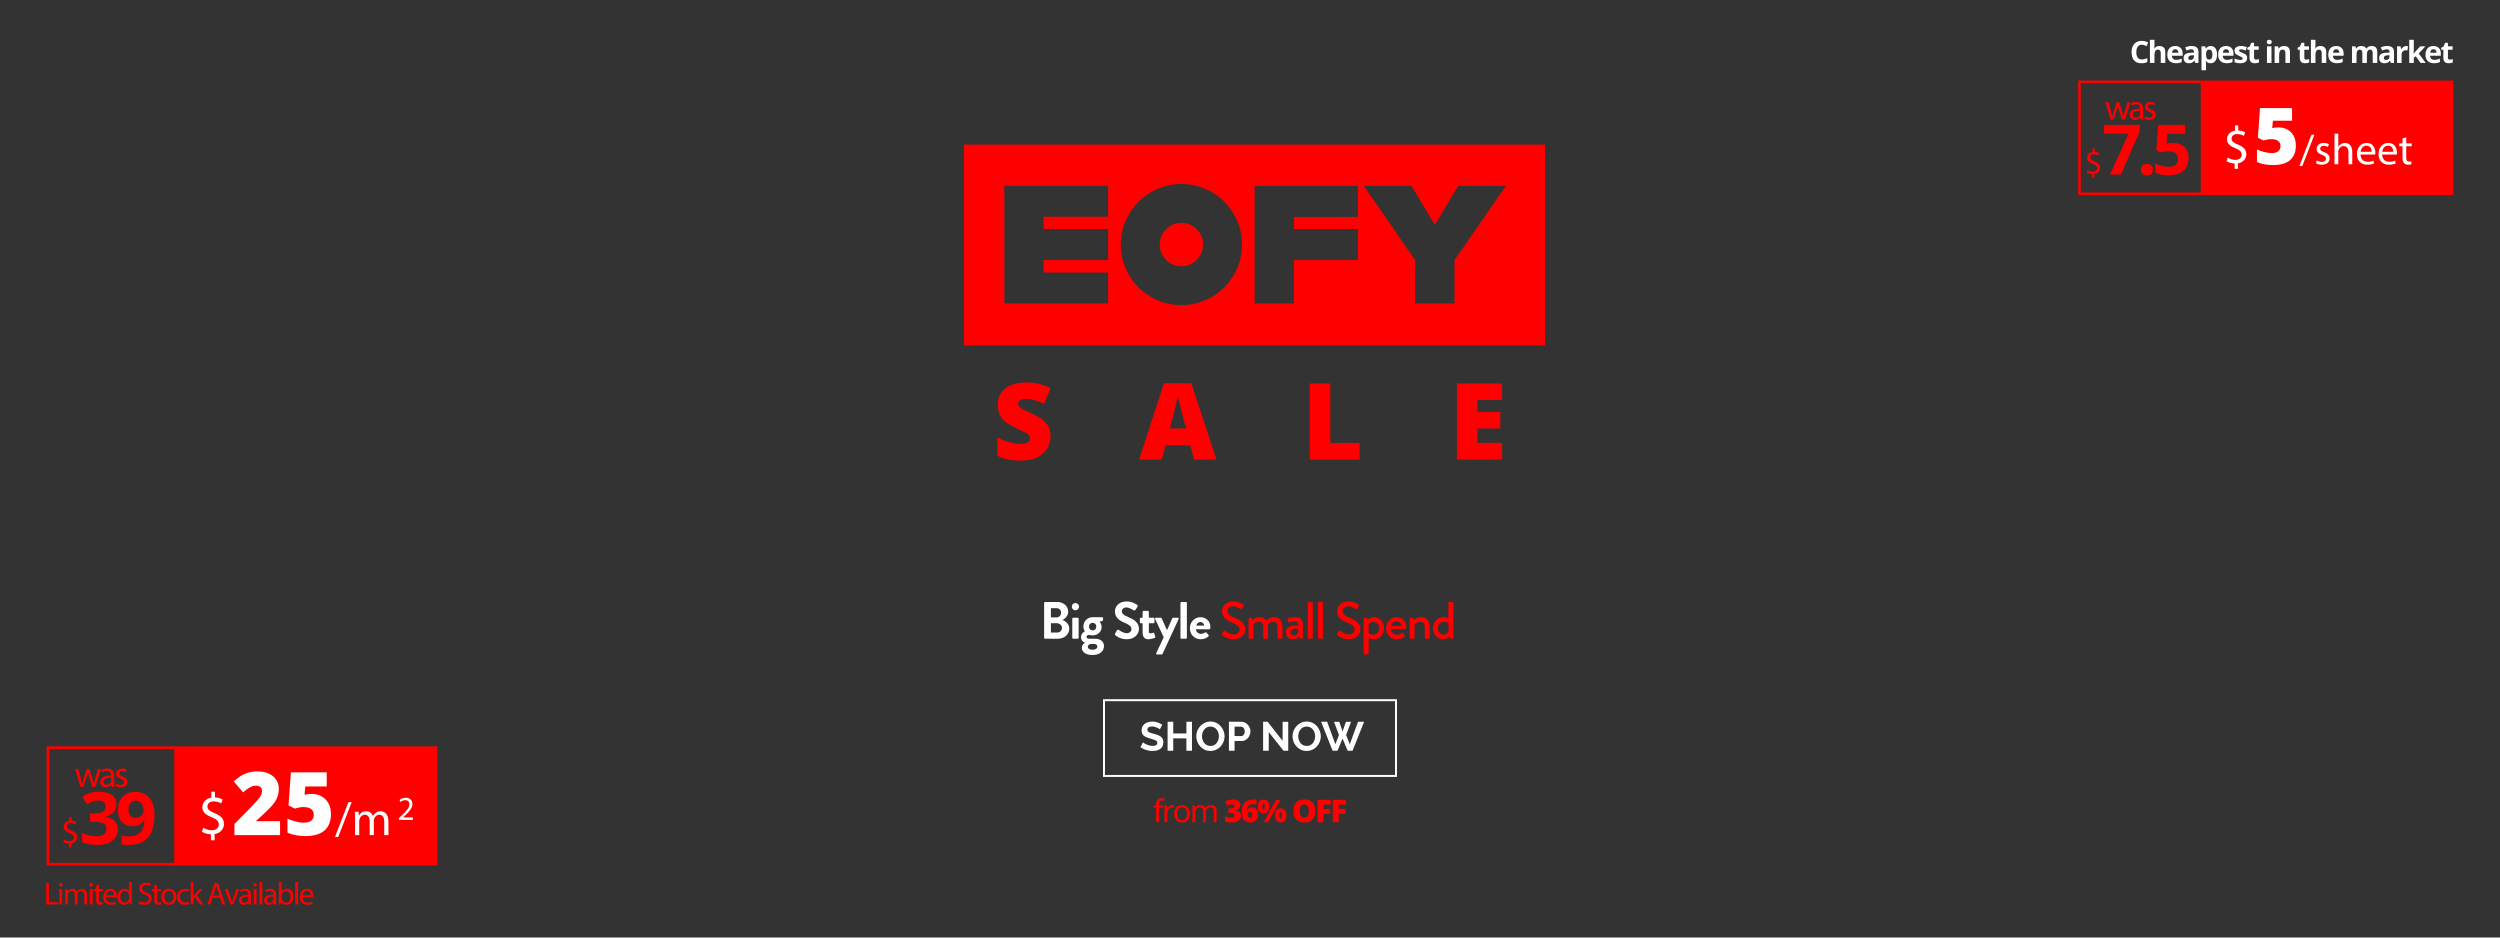 <?xml version="1.0" encoding="UTF-8"?> <svg xmlns="http://www.w3.org/2000/svg" xmlns:xlink="http://www.w3.org/1999/xlink" version="1.1" id="Layer_1" x="0px" y="0px" width="1500px" height="562.5px" viewBox="0 0 1500 562.5" xml:space="preserve"><rect x="0" y="0" width="1500" height="562.5" fill="#333333" stroke="none"/> <g> <defs> <rect id="SVGID_1_" width="1500" height="562.5"></rect> </defs> <clipPath id="SVGID_2_"> <use xlink:href="#SVGID_1_" overflow="visible"></use> </clipPath> <rect x="105.339" y="447.818" clip-path="url(#SVGID_2_)" fill="#FF0000" width="157.042" height="71.483"></rect> <g clip-path="url(#SVGID_2_)"> <path fill="#FFFFFF" d="M126.53,504.147v-3.582c-2.057-0.035-4.184-0.674-5.425-1.56l0.851-2.376 c1.276,0.851,3.121,1.524,5.106,1.524c2.518,0,4.22-1.454,4.22-3.476c0-1.95-1.383-3.155-4.007-4.22 c-3.617-1.418-5.851-3.05-5.851-6.135c0-2.943,2.092-5.177,5.355-5.709v-3.582h2.198v3.44c2.128,0.07,3.582,0.638,4.61,1.241 l-0.887,2.34c-0.745-0.426-2.199-1.205-4.468-1.205c-2.73,0-3.759,1.631-3.759,3.049c0,1.845,1.312,2.767,4.397,4.043 c3.653,1.489,5.497,3.333,5.497,6.489c0,2.802-1.95,5.426-5.603,6.028v3.688H126.53z"></path> </g> <g clip-path="url(#SVGID_2_)"> <path fill="#FFFFFF" d="M168.038,501.098h-27.367v-6.71l9.193-9.298c1.902-2.008,3.389-3.61,4.464-4.808 c1.074-1.197,1.823-2.22,2.245-3.064c0.423-0.846,0.634-1.726,0.634-2.642c0-1.127-0.362-1.937-1.083-2.431 c-0.722-0.492-1.577-0.739-2.562-0.739c-1.198,0-2.396,0.335-3.593,1.004c-1.198,0.669-2.571,1.673-4.121,3.011l-5.601-6.551 c1.127-1.021,2.333-1.989,3.619-2.905c1.285-0.916,2.791-1.665,4.517-2.246c1.726-0.581,3.839-0.871,6.34-0.871 c2.571,0,4.79,0.448,6.657,1.347c1.867,0.898,3.319,2.122,4.359,3.672c1.039,1.551,1.559,3.312,1.559,5.283 c0,2.185-0.396,4.13-1.189,5.838c-0.792,1.709-1.99,3.417-3.592,5.125c-1.604,1.709-3.602,3.654-5.997,5.838l-2.747,2.483v0.264 h14.265V501.098z"></path> <path fill="#FFFFFF" d="M187.163,476.372c2.113,0,4.032,0.476,5.759,1.427c1.725,0.951,3.099,2.324,4.121,4.121 c1.021,1.796,1.532,3.998,1.532,6.604c0,4.227-1.268,7.468-3.804,9.722c-2.536,2.254-6.375,3.381-11.518,3.381 c-4.368,0-7.96-0.687-10.778-2.061v-8.348c1.338,0.6,2.94,1.146,4.808,1.638c1.867,0.494,3.575,0.74,5.125,0.74 c1.866,0,3.31-0.404,4.332-1.215c1.021-0.811,1.532-1.99,1.532-3.54c0-1.444-0.52-2.57-1.559-3.382 c-1.039-0.81-2.598-1.215-4.676-1.215c-0.951,0-1.875,0.098-2.773,0.291c-0.898,0.193-1.7,0.396-2.404,0.607l-3.751-1.85 l1.426-19.917h21.502v8.506h-12.838l-0.476,4.966c0.563-0.105,1.136-0.211,1.717-0.316 C185.023,476.425,185.93,476.372,187.163,476.372z"></path> </g> <g clip-path="url(#SVGID_2_)"> <path fill="#FFFFFF" d="M200.976,502.256l8.076-20.986h1.968l-8.104,20.986H200.976z"></path> <path fill="#FFFFFF" d="M213.044,490.88c0-1.447-0.029-2.634-0.116-3.792h2.229l0.116,2.258h0.087 c0.782-1.332,2.084-2.576,4.4-2.576c1.91,0,3.357,1.158,3.965,2.808h0.058c0.434-0.781,0.984-1.39,1.563-1.823 c0.839-0.637,1.766-0.984,3.097-0.984c1.853,0,4.603,1.216,4.603,6.078v8.25h-2.489v-7.932c0-2.691-0.984-4.313-3.04-4.313 c-1.447,0-2.576,1.071-3.01,2.315c-0.116,0.348-0.203,0.811-0.203,1.273v8.655h-2.489v-8.395c0-2.229-0.984-3.85-2.924-3.85 c-1.592,0-2.75,1.273-3.155,2.547c-0.145,0.377-0.203,0.811-0.203,1.245v8.452h-2.489V490.88z"></path> </g> <g clip-path="url(#SVGID_2_)"> <path fill="#FFFFFF" d="M239.405,491.928v-1.086l1.388-1.348c3.338-3.178,4.847-4.867,4.867-6.838 c0-1.327-0.644-2.554-2.594-2.554c-1.187,0-2.172,0.604-2.775,1.106l-0.563-1.247c0.905-0.765,2.192-1.327,3.701-1.327 c2.815,0,4.002,1.931,4.002,3.801c0,2.413-1.75,4.364-4.505,7.019l-1.045,0.965v0.041h5.872v1.468H239.405z"></path> </g> <g clip-path="url(#SVGID_2_)"> <path fill="#FF0000" d="M47.021,461.388l1.422,5.466c0.311,1.199,0.6,2.311,0.8,3.421h0.066c0.245-1.089,0.6-2.244,0.956-3.399 l1.755-5.487h1.644l1.667,5.376c0.4,1.289,0.711,2.422,0.956,3.511h0.066c0.178-1.089,0.467-2.222,0.822-3.488l1.533-5.398h1.933 l-3.466,10.753h-1.777l-1.645-5.132c-0.377-1.2-0.688-2.267-0.955-3.532h-0.044c-0.267,1.288-0.6,2.398-0.978,3.555l-1.733,5.109 h-1.777l-3.244-10.753H47.021z"></path> <path fill="#FF0000" d="M66.953,472.141l-0.155-1.355h-0.066c-0.6,0.845-1.755,1.6-3.288,1.6c-2.178,0-3.288-1.533-3.288-3.088 c0-2.6,2.311-4.021,6.465-3.999v-0.222c0-0.889-0.244-2.488-2.444-2.488c-1,0-2.044,0.311-2.799,0.799l-0.444-1.288 c0.889-0.577,2.177-0.955,3.532-0.955c3.288,0,4.088,2.243,4.088,4.398v4.021c0,0.933,0.045,1.844,0.178,2.577H66.953z M66.665,466.653c-2.133-0.045-4.554,0.333-4.554,2.421c0,1.267,0.844,1.867,1.844,1.867c1.399,0,2.288-0.889,2.6-1.8 c0.066-0.2,0.111-0.423,0.111-0.622V466.653z"></path> <path fill="#FF0000" d="M69.844,470.141c0.577,0.378,1.6,0.778,2.577,0.778c1.422,0,2.088-0.711,2.088-1.6 c0-0.934-0.555-1.444-1.999-1.978c-1.933-0.688-2.844-1.755-2.844-3.044c0-1.732,1.399-3.154,3.71-3.154 c1.089,0,2.044,0.311,2.644,0.666l-0.488,1.422c-0.422-0.267-1.2-0.622-2.2-0.622c-1.155,0-1.799,0.667-1.799,1.467 c0,0.889,0.644,1.288,2.044,1.821c1.866,0.711,2.821,1.645,2.821,3.244c0,1.888-1.466,3.222-4.021,3.222 c-1.177,0-2.266-0.289-3.021-0.733L69.844,470.141z"></path> </g> <g clip-path="url(#SVGID_2_)"> <path fill="#FF0000" d="M41.354,508.451v-2.243c-1.289-0.022-2.622-0.423-3.399-0.978l0.533-1.488 c0.8,0.533,1.955,0.955,3.199,0.955c1.577,0,2.644-0.911,2.644-2.178c0-1.222-0.866-1.977-2.511-2.644 c-2.266-0.889-3.666-1.911-3.666-3.844c0-1.844,1.311-3.243,3.355-3.577v-2.243h1.377v2.155c1.333,0.044,2.244,0.399,2.889,0.777 l-0.556,1.466c-0.467-0.267-1.377-0.755-2.799-0.755c-1.71,0-2.355,1.021-2.355,1.91c0,1.155,0.822,1.733,2.755,2.533 c2.288,0.933,3.443,2.088,3.443,4.065c0,1.755-1.222,3.399-3.51,3.776v2.311H41.354z"></path> </g> <g clip-path="url(#SVGID_2_)"> <path fill="#FF0000" d="M69.844,482.418c0,2.149-0.646,3.861-1.938,5.139c-1.292,1.277-2.881,2.148-4.769,2.613v0.13 c2.497,0.291,4.391,1.045,5.683,2.265c1.292,1.22,1.938,2.859,1.938,4.921c0,1.801-0.443,3.418-1.329,4.855 c-0.886,1.437-2.25,2.569-4.093,3.396c-1.844,0.827-4.217,1.241-7.12,1.241c-3.368,0-6.358-0.566-8.971-1.698v-5.574 c1.335,0.668,2.736,1.176,4.202,1.524c1.466,0.349,2.823,0.522,4.072,0.522c2.352,0,3.999-0.406,4.942-1.22 c0.943-0.813,1.416-1.959,1.416-3.439c0-0.871-0.218-1.604-0.653-2.199s-1.198-1.045-2.286-1.351 c-1.089-0.305-2.606-0.457-4.551-0.457h-2.352v-5.051h2.395c1.916,0,3.375-0.182,4.376-0.545c1.001-0.362,1.684-0.855,2.047-1.48 c0.363-0.624,0.544-1.343,0.544-2.155c0-1.104-0.342-1.967-1.023-2.591c-0.683-0.624-1.822-0.937-3.418-0.937 c-1.48,0-2.765,0.254-3.854,0.762c-1.088,0.509-2.011,1.009-2.765,1.503l-3.048-4.529c1.219-0.871,2.649-1.597,4.29-2.178 c1.64-0.58,3.592-0.87,5.857-0.87c3.193,0,5.727,0.646,7.599,1.938C68.908,478.245,69.844,480.066,69.844,482.418z"></path> <path fill="#FF0000" d="M92.706,488.732c0,1.771-0.13,3.535-0.392,5.291c-0.261,1.757-0.719,3.411-1.372,4.964 c-0.653,1.554-1.567,2.933-2.743,4.138c-1.176,1.204-2.671,2.148-4.485,2.83c-1.814,0.682-4.014,1.023-6.597,1.023 c-0.61,0-1.322-0.021-2.134-0.065c-0.813-0.044-1.496-0.124-2.047-0.239v-5.27c0.581,0.116,1.19,0.218,1.829,0.305 c0.638,0.088,1.277,0.131,1.916,0.131c2.583,0,4.579-0.414,5.988-1.241c1.408-0.827,2.402-1.966,2.983-3.418 c0.58-1.451,0.914-3.136,1.001-5.052h-0.261c-0.61,1.017-1.416,1.873-2.417,2.569c-1.001,0.697-2.49,1.045-4.463,1.045 c-2.642,0-4.762-0.855-6.358-2.569c-1.597-1.712-2.395-4.137-2.395-7.271c0-3.368,0.951-6.01,2.852-7.926s4.478-2.874,7.729-2.874 c2.119,0,4.035,0.486,5.749,1.459c1.712,0.973,3.077,2.468,4.093,4.485C92.197,483.064,92.706,485.626,92.706,488.732z M81.471,480.371c-1.278,0-2.323,0.436-3.135,1.307c-0.813,0.871-1.219,2.25-1.219,4.137c0,1.51,0.348,2.7,1.045,3.571 s1.756,1.307,3.179,1.307c0.987,0,1.836-0.218,2.548-0.653c0.711-0.436,1.27-0.98,1.676-1.633c0.406-0.653,0.61-1.328,0.61-2.025 c0-0.958-0.174-1.901-0.522-2.83c-0.349-0.929-0.871-1.691-1.568-2.286S82.516,480.371,81.471,480.371z"></path> </g> <rect x="28.78" y="448.612" clip-path="url(#SVGID_2_)" fill="none" stroke="#FF0000" stroke-width="1.589" stroke-miterlimit="10" width="76.559" height="69.896"></rect> <g clip-path="url(#SVGID_2_)"> <defs> <path id="SVGID_3_" d="M695.828,146.686c0,7.257,5.844,13.103,13,13.103c7.156,0,13.002-5.846,13.002-13.103 c0-7.155-5.846-13.001-13.002-13.001C701.672,133.685,695.828,139.531,695.828,146.686 M602.603,111.513h62.285v18.544h-38.701 v7.358h38.701v18.645h-38.701v7.457h38.701v18.545h-62.285V111.513z M752.77,111.513h61.982v18.645h-38.398v7.257h38.398v18.645 h-38.398v26.002H752.77V111.513z M861.314,134.29l13.606-22.777h28.622l-30.84,44.547v26.002h-23.584V156.06l-30.84-44.547 h28.623l13.605,22.777H861.314z M672.446,146.686c0-20.055,16.327-36.282,36.382-36.282c20.057,0,36.384,16.227,36.384,36.282 c0,20.158-16.327,36.384-36.384,36.384C688.773,183.07,672.446,166.844,672.446,146.686 M578.364,207.251h348.715V86.78H578.364 V207.251z"></path> </defs> <clipPath id="SVGID_4_"> <use xlink:href="#SVGID_3_" overflow="visible"></use> </clipPath> <rect x="578.364" y="86.78" clip-path="url(#SVGID_4_)" fill="#FF0000" width="348.715" height="120.471"></rect> </g> <g clip-path="url(#SVGID_2_)"> <g> <path fill="#FF0000" d="M630.317,261.864c0,2.471-0.629,4.814-1.885,7.029c-1.257,2.216-3.195,4.016-5.815,5.4 c-2.62,1.385-6.018,2.077-10.192,2.077c-2.088,0-3.909-0.096-5.463-0.288c-1.556-0.192-3.015-0.5-4.377-0.927 c-1.364-0.425-2.77-0.979-4.217-1.661v-10.991c2.47,1.236,4.962,2.184,7.477,2.843c2.513,0.661,4.792,0.991,6.837,0.991 c1.831,0,3.173-0.32,4.026-0.958c0.852-0.639,1.278-1.448,1.278-2.428c0-1.192-0.629-2.162-1.885-2.908 c-1.257-0.745-3.377-1.778-6.358-3.099c-2.258-1.064-4.217-2.183-5.878-3.354c-1.662-1.171-2.939-2.609-3.834-4.313 c-0.895-1.703-1.342-3.855-1.342-6.454c0-2.939,0.724-5.4,2.173-7.38c1.448-1.981,3.46-3.472,6.039-4.473 c2.577-1,5.569-1.501,8.978-1.501c2.981,0,5.665,0.33,8.051,0.99c2.385,0.661,4.515,1.417,6.39,2.269l-3.77,9.521 c-1.96-0.895-3.888-1.607-5.783-2.141c-1.896-0.532-3.653-0.799-5.272-0.799c-1.576,0-2.737,0.277-3.482,0.831 c-0.746,0.554-1.118,1.257-1.118,2.109c0,0.725,0.276,1.364,0.831,1.917c0.553,0.554,1.48,1.161,2.78,1.821 c1.299,0.661,3.077,1.501,5.335,2.524c2.215,0.98,4.1,2.056,5.655,3.227c1.555,1.172,2.748,2.556,3.579,4.153 C629.902,257.487,630.317,259.479,630.317,261.864z"></path> <path fill="#FF0000" d="M716.39,275.73l-2.236-8.563h-14.825l-2.3,8.563h-13.547l14.889-45.816h16.422l15.08,45.816H716.39z M709.616,249.596c-0.213-0.809-0.511-1.97-0.895-3.483c-0.383-1.511-0.767-3.077-1.15-4.696 c-0.383-1.619-0.682-2.939-0.895-3.962c-0.171,1.022-0.438,2.3-0.799,3.834c-0.363,1.534-0.725,3.046-1.086,4.537 c-0.362,1.492-0.671,2.748-0.927,3.771l-1.98,7.476h9.712L709.616,249.596z"></path> <path fill="#FF0000" d="M785.849,275.73v-45.625h12.333v35.656h17.572v9.968H785.849z"></path> <path fill="#FF0000" d="M901.25,275.73h-27.094v-45.625h27.094v9.905h-14.761v7.157h13.675v9.904h-13.675v8.626h14.761V275.73z"></path> </g> <g> <path fill="#FFFFFF" d="M626.478,361.781c0-0.315,0.252-0.599,0.599-0.599h7.216c3.75,0,6.648,2.521,6.648,5.829 c0,2.427-1.985,4.317-3.466,5.01c1.67,0.536,4.096,2.237,4.096,5.137c0,3.528-3.025,6.081-6.869,6.081h-7.625 c-0.346,0-0.599-0.283-0.599-0.599V361.781z M633.914,370.446c1.607,0,2.709-1.26,2.709-2.836c0-1.575-1.103-2.678-2.709-2.678 h-3.372v5.514H633.914z M634.355,379.521c1.576,0,2.836-1.229,2.836-2.868c0-1.575-1.576-2.741-3.214-2.741h-3.435v5.609H634.355 z"></path> <path fill="#FFFFFF" d="M643.084,363.987c0-1.197,0.945-2.175,2.143-2.175c1.229,0,2.206,0.978,2.206,2.175 s-0.977,2.174-2.206,2.174C644.029,366.161,643.084,365.185,643.084,363.987z M643.368,371.234c0-0.347,0.284-0.599,0.599-0.599 h2.615c0.315,0,0.599,0.252,0.599,0.599v11.406c0,0.315-0.284,0.599-0.599,0.599h-2.615c-0.315,0-0.599-0.283-0.599-0.599 V371.234z"></path> <path fill="#FFFFFF" d="M650.961,378.765c0,0-0.945-1.071-0.945-2.962c0-2.93,2.363-5.482,5.483-5.482h5.735 c0.346,0,0.599,0.252,0.599,0.599v1.04c0,0.221-0.126,0.473-0.347,0.535l-1.765,0.567c0,0,1.26,0.977,1.26,3.214 c0,2.489-2.08,4.947-5.388,4.947c-1.198,0-2.017-0.252-2.521-0.252c-0.441,0-1.166,0.441-1.166,1.197 c0,0.662,0.567,1.071,1.261,1.071h4.033c2.867,0,5.199,1.639,5.199,4.411c0,2.899-2.332,5.356-6.9,5.356 c-4.664,0-6.428-2.3-6.428-4.316c0-1.891,1.575-2.805,1.89-2.993v-0.095c-0.536-0.157-2.363-1.009-2.363-3.309 C648.599,379.836,650.961,378.765,650.961,378.765z M655.467,389.856c1.765,0,2.931-0.788,2.931-1.985 c0-0.567-0.441-1.544-2.3-1.544c-0.693,0-1.386,0.031-2.048,0.126c-0.378,0.126-1.354,0.567-1.354,1.544 C652.695,389.1,653.766,389.856,655.467,389.856z M655.594,378.229c1.292,0,2.174-0.945,2.174-2.269 c0-1.324-0.882-2.269-2.174-2.269c-1.261,0-2.206,0.944-2.206,2.269C653.388,377.284,654.333,378.229,655.594,378.229z"></path> <path fill="#FFFFFF" d="M669.049,380.151l1.134-1.954c0.252-0.44,0.788-0.44,1.071-0.22c0.157,0.094,2.709,1.953,4.758,1.953 c1.639,0,2.867-1.071,2.867-2.426c0-1.607-1.355-2.71-4.001-3.781c-2.962-1.197-5.924-3.088-5.924-6.807 c0-2.804,2.08-6.05,7.09-6.05c3.214,0,5.671,1.639,6.302,2.111c0.315,0.189,0.41,0.725,0.189,1.04l-1.197,1.796 c-0.252,0.378-0.725,0.63-1.103,0.378c-0.252-0.157-2.646-1.732-4.38-1.732c-1.796,0-2.772,1.197-2.772,2.205 c0,1.481,1.166,2.489,3.718,3.529c3.057,1.229,6.585,3.057,6.585,7.121c0,3.245-2.804,6.239-7.247,6.239 c-3.97,0-6.302-1.859-6.932-2.458C668.922,380.813,668.765,380.655,669.049,380.151z"></path> <path fill="#FFFFFF" d="M685.561,373.944h-1.071c-0.315,0-0.567-0.284-0.567-0.599v-2.111c0-0.347,0.252-0.599,0.567-0.599h1.071 v-3.498c0-0.314,0.284-0.599,0.599-0.599l2.584-0.031c0.315,0,0.567,0.283,0.567,0.599v3.529h2.773 c0.347,0,0.599,0.252,0.599,0.599v2.111c0,0.314-0.252,0.599-0.599,0.599h-2.773v5.041c0,0.883,0.473,1.009,0.977,1.009 c0.536,0,1.197-0.221,1.544-0.347s0.599,0.031,0.693,0.347l0.63,1.984c0.126,0.315-0.031,0.631-0.347,0.757 c-0.157,0.095-2.206,0.819-3.75,0.819c-2.426,0-3.498-1.513-3.498-4.065V373.944z"></path> <path fill="#FFFFFF" d="M693.091,371.455c-0.189-0.41,0.063-0.819,0.536-0.819h2.836c0.284,0,0.441,0.157,0.536,0.347 l3.183,7.121h0.031l3.151-7.121c0.158-0.315,0.378-0.347,0.756-0.347h2.521c0.504,0,0.756,0.409,0.536,0.819l-9.642,20.859 c-0.094,0.188-0.284,0.378-0.536,0.378h-2.71c-0.473,0-0.756-0.41-0.536-0.851l4.475-9.484L693.091,371.455z"></path> <path fill="#FFFFFF" d="M708.28,361.781c0-0.315,0.284-0.599,0.599-0.599h2.647c0.315,0,0.599,0.283,0.599,0.599v20.859 c0,0.315-0.284,0.599-0.599,0.599h-2.647c-0.315,0-0.599-0.283-0.599-0.599V361.781z"></path> <path fill="#FFFFFF" d="M720.348,370.32c3.246,0,5.893,2.458,5.893,5.861c0,0.22-0.032,0.63-0.063,0.851 c-0.032,0.314-0.315,0.535-0.599,0.535h-8.066c0.095,1.292,1.198,2.741,3.025,2.741c0.977,0,1.89-0.378,2.458-0.787 c0.315-0.189,0.599-0.252,0.819,0l1.292,1.48c0.22,0.221,0.283,0.567-0.032,0.819c-1.04,0.977-2.647,1.733-4.695,1.733 c-3.781,0-6.459-2.994-6.459-6.617C713.92,373.377,716.598,370.32,720.348,370.32z M722.554,375.362 c-0.095-1.166-1.103-2.143-2.3-2.143c-1.261,0-2.3,0.944-2.458,2.143H722.554z"></path> </g> <g> <path fill="#FF0000" d="M733.236,380.057c0.283-0.409,0.536-0.882,0.819-1.292c0.284-0.409,0.725-0.535,1.071-0.252 c0.189,0.157,2.616,2.174,5.042,2.174c2.174,0,3.561-1.323,3.561-2.93c0-1.891-1.639-3.088-4.758-4.38 c-3.214-1.355-5.734-3.025-5.734-6.68c0-2.458,1.89-5.83,6.9-5.83c3.151,0,5.514,1.639,5.829,1.859 c0.252,0.157,0.504,0.599,0.189,1.071c-0.252,0.378-0.536,0.819-0.788,1.197c-0.252,0.41-0.662,0.599-1.103,0.315 c-0.221-0.126-2.426-1.575-4.254-1.575c-2.647,0-3.561,1.67-3.561,2.835c0,1.797,1.386,2.899,4.001,3.971 c3.655,1.48,6.774,3.214,6.774,7.058c0,3.277-2.93,5.956-7.026,5.956c-3.844,0-6.271-2.017-6.774-2.489 C733.141,380.813,732.92,380.593,733.236,380.057z"></path> <path fill="#FF0000" d="M749.149,371.234c0-0.315,0.283-0.599,0.599-0.599h0.882c0.283,0,0.44,0.157,0.535,0.378l0.347,1.071 c0.284-0.283,1.733-1.765,4.159-1.765c1.828,0,3.151,0.725,4.065,2.017c0.346-0.347,2.174-2.017,4.568-2.017 c3.844,0,5.199,2.71,5.199,5.987v6.333c0,0.315-0.252,0.599-0.599,0.599h-1.765c-0.347,0-0.599-0.283-0.599-0.599v-6.459 c0-1.985-0.914-3.12-2.615-3.12c-1.922,0-3.025,1.355-3.246,1.544c0.063,0.284,0.095,0.883,0.095,1.513v6.522 c0,0.315-0.283,0.599-0.599,0.599h-1.67c-0.347,0-0.599-0.283-0.599-0.599v-6.459c0-2.018-0.914-3.12-2.678-3.12 c-1.891,0-2.962,1.481-3.12,1.891v7.688c0,0.315-0.283,0.599-0.599,0.599h-1.764c-0.315,0-0.599-0.283-0.599-0.599V371.234z"></path> <path fill="#FF0000" d="M776.531,375.268c1.323,0,2.489,0.378,2.489,0.378c0.031-1.985-0.347-2.772-1.953-2.772 c-1.45,0-2.868,0.378-3.529,0.566c-0.378,0.095-0.599-0.157-0.693-0.504l-0.252-1.166c-0.095-0.409,0.126-0.63,0.409-0.725 c0.221-0.095,2.017-0.725,4.349-0.725c4.033,0,4.411,2.458,4.411,5.608v6.712c0,0.315-0.283,0.599-0.599,0.599h-0.882 c-0.284,0-0.41-0.126-0.536-0.441l-0.315-0.851c-0.692,0.662-1.922,1.607-3.875,1.607c-2.363,0-4.064-1.607-4.064-4.223 C771.49,377.032,773.317,375.268,776.531,375.268z M776.153,381.317c1.261,0,2.458-0.945,2.836-1.575v-2.017 c-0.189-0.127-1.071-0.505-2.206-0.505c-1.513,0-2.552,0.788-2.552,2.08C774.231,380.435,774.987,381.317,776.153,381.317z"></path> <path fill="#FF0000" d="M784.692,361.781c0-0.315,0.284-0.599,0.599-0.599h1.796c0.315,0,0.599,0.283,0.599,0.599v20.859 c0,0.315-0.283,0.599-0.599,0.599h-1.796c-0.314,0-0.599-0.283-0.599-0.599V361.781z"></path> <path fill="#FF0000" d="M790.743,361.781c0-0.315,0.284-0.599,0.599-0.599h1.796c0.315,0,0.599,0.283,0.599,0.599v20.859 c0,0.315-0.283,0.599-0.599,0.599h-1.796c-0.314,0-0.599-0.283-0.599-0.599V361.781z"></path> <path fill="#FF0000" d="M802.275,380.057c0.283-0.409,0.535-0.882,0.819-1.292c0.283-0.409,0.725-0.535,1.071-0.252 c0.188,0.157,2.615,2.174,5.041,2.174c2.175,0,3.561-1.323,3.561-2.93c0-1.891-1.639-3.088-4.758-4.38 c-3.214-1.355-5.734-3.025-5.734-6.68c0-2.458,1.891-5.83,6.9-5.83c3.151,0,5.514,1.639,5.829,1.859 c0.252,0.157,0.504,0.599,0.189,1.071c-0.252,0.378-0.536,0.819-0.788,1.197c-0.252,0.41-0.662,0.599-1.103,0.315 c-0.221-0.126-2.427-1.575-4.254-1.575c-2.646,0-3.561,1.67-3.561,2.835c0,1.797,1.387,2.899,4.002,3.971 c3.654,1.48,6.774,3.214,6.774,7.058c0,3.277-2.931,5.956-7.026,5.956c-3.845,0-6.271-2.017-6.775-2.489 C802.181,380.813,801.96,380.593,802.275,380.057z"></path> <path fill="#FF0000" d="M821.214,392.094c0,0.347-0.221,0.599-0.662,0.599h-1.765c-0.314,0-0.599-0.284-0.599-0.599v-20.859 c0-0.315,0.284-0.599,0.599-0.599h0.945c0.252,0,0.41,0.126,0.536,0.409l0.314,0.819c0.221-0.221,1.513-1.544,3.845-1.544 c3.466,0,6.019,3.025,6.019,6.648c0,3.687-2.71,6.586-6.145,6.586c-1.639,0-2.867-0.725-3.088-0.852V392.094z M823.924,380.845 c2.079,0,3.592-1.733,3.592-3.876c0-2.111-1.323-3.907-3.466-3.907c-1.828,0-2.773,1.449-2.899,1.828v5.041 C821.15,379.931,822.254,380.845,823.924,380.845z"></path> <path fill="#FF0000" d="M837.978,370.32c3.276,0,5.798,2.458,5.798,5.829c0,0.221-0.032,0.631-0.063,0.851 c-0.031,0.315-0.283,0.536-0.567,0.536h-8.57c0.095,1.701,1.575,3.371,3.624,3.371c1.134,0,2.174-0.504,2.804-0.913 c0.378-0.221,0.599-0.347,0.851-0.032l0.883,1.197c0.221,0.253,0.314,0.505-0.063,0.819c-0.913,0.788-2.552,1.576-4.663,1.576 c-3.813,0-6.333-2.994-6.333-6.617C831.676,373.377,834.196,370.32,837.978,370.32z M840.845,375.551 c-0.095-1.513-1.355-2.804-2.899-2.804c-1.701,0-3.024,1.229-3.214,2.804H840.845z"></path> <path fill="#FF0000" d="M845.76,371.234c0-0.315,0.284-0.599,0.599-0.599h0.914c0.252,0,0.441,0.157,0.504,0.378l0.378,1.071 c0.221-0.252,1.891-1.765,4.412-1.765c3.844,0,5.262,2.71,5.262,5.987v6.333c0,0.315-0.283,0.599-0.599,0.599h-1.796 c-0.347,0-0.599-0.283-0.599-0.599v-6.459c0-2.018-0.977-3.12-2.615-3.12c-1.985,0-3.34,1.449-3.498,1.891v7.688 c0,0.409-0.188,0.599-0.725,0.599h-1.639c-0.314,0-0.599-0.283-0.599-0.599V371.234z"></path> <path fill="#FF0000" d="M866.021,370.32c1.606,0,2.741,0.599,3.024,0.693v-9.232c0-0.315,0.284-0.599,0.599-0.599h1.828 c0.314,0,0.599,0.283,0.599,0.599v20.859c0,0.315-0.284,0.599-0.599,0.599h-0.945c-0.284,0-0.473-0.221-0.567-0.536l-0.252-0.913 c0,0-1.513,1.765-4.002,1.765c-3.34,0-5.892-2.994-5.892-6.617C859.814,373.251,862.523,370.32,866.021,370.32z M866.084,380.845 c1.923,0,2.836-1.544,2.994-1.891v-5.136c0,0-1.104-0.757-2.741-0.757c-2.111,0-3.593,1.733-3.593,3.876 C862.744,379.049,864.067,380.845,866.084,380.845z"></path> </g> </g> <rect x="662.398" y="420.114" clip-path="url(#SVGID_2_)" fill="none" stroke="#FFFFFF" stroke-width="1.188" stroke-miterlimit="10" width="175.202" height="45.446"></rect> <g clip-path="url(#SVGID_2_)"> <path fill="#FFFFFF" d="M695.905,437.604c-0.114-0.114-0.323-0.27-0.625-0.466c-0.303-0.195-0.67-0.384-1.103-0.563 c-0.433-0.18-0.903-0.339-1.409-0.478c-0.507-0.139-1.021-0.209-1.544-0.209c-0.915,0-1.605,0.171-2.071,0.513 c-0.466,0.342-0.699,0.821-0.699,1.438c0,0.472,0.147,0.846,0.441,1.122c0.294,0.276,0.735,0.512,1.323,0.707 c0.588,0.195,1.324,0.407,2.206,0.635c1.144,0.276,2.136,0.613,2.978,1.012c0.841,0.398,1.487,0.919,1.937,1.561 c0.449,0.643,0.674,1.492,0.674,2.549c0,0.927-0.171,1.72-0.515,2.378s-0.817,1.191-1.422,1.598s-1.291,0.703-2.059,0.89 c-0.769,0.187-1.585,0.28-2.451,0.28s-1.732-0.09-2.598-0.27s-1.7-0.437-2.5-0.771c-0.801-0.335-1.536-0.739-2.206-1.214 l1.495-2.916c0.147,0.146,0.408,0.339,0.785,0.575c0.375,0.237,0.833,0.475,1.373,0.711c0.539,0.237,1.127,0.438,1.765,0.601 c0.637,0.164,1.283,0.245,1.937,0.245c0.915,0,1.609-0.153,2.083-0.46c0.474-0.308,0.711-0.743,0.711-1.31 c0-0.521-0.188-0.927-0.564-1.22s-0.898-0.549-1.568-0.769c-0.67-0.221-1.463-0.46-2.377-0.721 c-1.095-0.309-2.01-0.654-2.745-1.037c-0.735-0.382-1.283-0.866-1.643-1.452s-0.539-1.318-0.539-2.197 c0-1.188,0.282-2.185,0.846-2.989c0.563-0.806,1.327-1.416,2.292-1.831c0.964-0.415,2.035-0.623,3.211-0.623 c0.817,0,1.589,0.091,2.316,0.271c0.727,0.18,1.409,0.416,2.046,0.71c0.637,0.295,1.209,0.613,1.716,0.956L695.905,437.604z"></path> <path fill="#FFFFFF" d="M715.194,433.045v17.402h-3.358v-7.427h-7.892v7.427h-3.382v-17.402h3.382v7.034h7.892v-7.034H715.194z"></path> <path fill="#FFFFFF" d="M726.249,450.569c-1.274,0-2.431-0.244-3.468-0.734s-1.928-1.156-2.671-1.998 c-0.744-0.842-1.32-1.789-1.728-2.843c-0.409-1.055-0.613-2.137-0.613-3.248c0-1.16,0.216-2.268,0.649-3.321 s1.03-1.993,1.79-2.818s1.658-1.479,2.696-1.961c1.038-0.481,2.177-0.724,3.419-0.724c1.258,0,2.406,0.254,3.444,0.761 c1.037,0.506,1.924,1.185,2.659,2.034s1.307,1.798,1.716,2.843c0.408,1.046,0.613,2.125,0.613,3.235 c0,1.145-0.212,2.243-0.637,3.297c-0.425,1.054-1.017,1.994-1.777,2.818c-0.76,0.825-1.659,1.476-2.696,1.949 C728.605,450.333,727.474,450.569,726.249,450.569z M721.2,441.746c0,0.752,0.114,1.479,0.343,2.182 c0.229,0.702,0.559,1.327,0.992,1.875s0.964,0.98,1.593,1.299s1.344,0.478,2.145,0.478c0.817,0,1.544-0.167,2.181-0.502 s1.168-0.784,1.593-1.348c0.425-0.564,0.748-1.193,0.968-1.888s0.331-1.393,0.331-2.096c0-0.751-0.119-1.475-0.355-2.169 c-0.237-0.694-0.572-1.315-1.005-1.863c-0.433-0.547-0.964-0.98-1.593-1.299c-0.629-0.318-1.336-0.478-2.12-0.478 c-0.833,0-1.565,0.167-2.194,0.502c-0.629,0.335-1.156,0.78-1.581,1.336s-0.748,1.177-0.968,1.862 C721.31,440.324,721.2,441.027,721.2,441.746z"></path> <path fill="#FFFFFF" d="M737.352,450.447v-17.402h7.377c0.8,0,1.536,0.163,2.206,0.49c0.67,0.327,1.254,0.769,1.752,1.323 c0.498,0.556,0.886,1.177,1.164,1.863s0.417,1.389,0.417,2.107c0,0.98-0.229,1.912-0.687,2.794 c-0.458,0.883-1.087,1.603-1.887,2.157c-0.801,0.556-1.749,0.834-2.843,0.834h-4.118v5.833H737.352z M740.734,441.648h3.921 c0.408,0,0.776-0.114,1.103-0.344c0.327-0.229,0.588-0.56,0.785-0.992c0.196-0.433,0.294-0.928,0.294-1.483 c0-0.604-0.11-1.119-0.331-1.544c-0.22-0.425-0.506-0.743-0.858-0.956c-0.352-0.212-0.731-0.318-1.14-0.318h-3.774V441.648z"></path> <path fill="#FFFFFF" d="M761.249,439.271v11.177h-3.383v-17.402h2.696l8.995,11.471v-11.446h3.383v17.378h-2.818L761.249,439.271z "></path> <path fill="#FFFFFF" d="M783.994,450.569c-1.274,0-2.431-0.244-3.468-0.734c-1.038-0.49-1.929-1.156-2.672-1.998 c-0.744-0.842-1.319-1.789-1.728-2.843c-0.409-1.055-0.613-2.137-0.613-3.248c0-1.16,0.217-2.268,0.649-3.321 s1.029-1.993,1.789-2.818s1.658-1.479,2.696-1.961c1.038-0.481,2.178-0.724,3.419-0.724c1.259,0,2.406,0.254,3.444,0.761 c1.037,0.506,1.924,1.185,2.659,2.034s1.308,1.798,1.716,2.843c0.408,1.046,0.612,2.125,0.612,3.235 c0,1.145-0.212,2.243-0.637,3.297s-1.018,1.994-1.777,2.818c-0.76,0.825-1.658,1.476-2.696,1.949 C786.352,450.333,785.22,450.569,783.994,450.569z M778.945,441.746c0,0.752,0.114,1.479,0.343,2.182s0.56,1.327,0.993,1.875 c0.433,0.548,0.964,0.98,1.593,1.299s1.344,0.478,2.145,0.478c0.817,0,1.545-0.167,2.182-0.502 c0.638-0.335,1.168-0.784,1.593-1.348c0.425-0.564,0.748-1.193,0.969-1.888s0.331-1.393,0.331-2.096 c0-0.751-0.119-1.475-0.355-2.169c-0.237-0.694-0.572-1.315-1.005-1.863c-0.434-0.547-0.965-0.98-1.594-1.299 s-1.336-0.478-2.12-0.478c-0.833,0-1.564,0.167-2.193,0.502s-1.156,0.78-1.581,1.336s-0.747,1.177-0.968,1.862 C779.056,440.324,778.945,441.027,778.945,441.746z"></path> <path fill="#FFFFFF" d="M800.416,433.094h3.138l1.985,5.76l2.01-5.76h3.113l-2.991,7.917l2.206,5.539l4.927-13.505h3.677 l-6.961,17.402h-2.917l-3.063-7.304l-3.039,7.304h-2.917l-6.937-17.402h3.628l4.951,13.505l2.156-5.539L800.416,433.094z"></path> </g> <g clip-path="url(#SVGID_2_)"> <path fill="#FF0000" d="M697.914,484.52h-2.546v8.806h-1.654v-8.806h-1.765v-0.772l1.765-0.569v-0.579 c0-1.226,0.268-2.145,0.804-2.758c0.536-0.612,1.362-0.919,2.477-0.919c0.644,0,1.296,0.113,1.958,0.34l-0.441,1.296 c-0.57-0.184-1.069-0.275-1.498-0.275c-0.558,0-0.971,0.184-1.241,0.552c-0.27,0.367-0.405,0.949-0.405,1.746v0.652h2.546V484.52z "></path> <path fill="#FF0000" d="M703.432,483.049c0.447,0,0.842,0.037,1.186,0.11l-0.202,1.525c-0.374-0.085-0.739-0.128-1.094-0.128 c-0.533,0-1.028,0.146-1.484,0.44c-0.457,0.295-0.813,0.7-1.071,1.219c-0.258,0.518-0.386,1.092-0.386,1.723v5.387h-1.655v-10.093 h1.361l0.184,1.848h0.074c0.386-0.668,0.842-1.173,1.369-1.517C702.24,483.221,702.813,483.049,703.432,483.049z"></path> <path fill="#FF0000" d="M713.878,488.261c0,1.648-0.417,2.936-1.25,3.86c-0.833,0.926-1.985,1.388-3.456,1.388 c-0.913,0-1.722-0.213-2.427-0.639s-1.247-1.037-1.627-1.834c-0.38-0.796-0.57-1.722-0.57-2.775c0-1.643,0.411-2.922,1.232-3.838 c0.821-0.916,1.973-1.374,3.456-1.374c1.421,0,2.551,0.468,3.387,1.401C713.46,485.385,713.878,486.655,713.878,488.261z M706.258,488.261c0,1.269,0.25,2.232,0.749,2.891c0.499,0.659,1.236,0.988,2.21,0.988c0.962,0,1.694-0.329,2.197-0.988 c0.502-0.658,0.754-1.622,0.754-2.891s-0.253-2.223-0.758-2.863c-0.506-0.641-1.246-0.961-2.22-0.961 C707.235,484.437,706.258,485.712,706.258,488.261z"></path> <path fill="#FF0000" d="M728.322,493.325v-6.498c0-1.594-0.683-2.391-2.049-2.391c-0.938,0-1.627,0.273-2.068,0.818 c-0.441,0.546-0.662,1.379-0.662,2.5v5.57h-1.646v-6.498c0-0.797-0.167-1.395-0.501-1.793s-0.856-0.598-1.567-0.598 c-0.932,0-1.613,0.285-2.045,0.855c-0.432,0.569-0.648,1.504-0.648,2.803v5.23h-1.655v-10.093h1.333l0.248,1.379h0.092 c0.288-0.49,0.694-0.873,1.218-1.148c0.524-0.276,1.11-0.414,1.76-0.414c1.581,0,2.61,0.563,3.088,1.691h0.092 c0.325-0.539,0.768-0.956,1.328-1.25s1.196-0.441,1.907-0.441c1.14,0,1.993,0.294,2.56,0.883c0.567,0.588,0.85,1.528,0.85,2.821 v6.572H728.322z"></path> </g> <g clip-path="url(#SVGID_2_)"> <path fill="#FF0000" d="M744.203,482.802c0,0.641-0.138,1.189-0.415,1.647c-0.276,0.458-0.637,0.835-1.082,1.13 c-0.446,0.295-0.938,0.518-1.478,0.668v0.057c1.079,0.126,1.911,0.449,2.495,0.97c0.583,0.521,0.875,1.258,0.875,2.212 c0,0.728-0.198,1.399-0.593,2.014c-0.396,0.615-1.004,1.104-1.826,1.469c-0.822,0.363-1.886,0.546-3.19,0.546 c-0.866,0-1.607-0.066-2.222-0.198s-1.211-0.311-1.788-0.536v-3.012c0.59,0.301,1.192,0.523,1.807,0.668 c0.615,0.145,1.173,0.217,1.675,0.217c0.891,0,1.497-0.126,1.816-0.377c0.32-0.251,0.48-0.59,0.48-1.017 c0-0.301-0.078-0.562-0.235-0.781c-0.157-0.219-0.439-0.386-0.847-0.498c-0.408-0.113-1.001-0.17-1.779-0.17h-0.828v-2.729h0.847 c1.029,0,1.748-0.132,2.155-0.396s0.612-0.603,0.612-1.017c0-0.363-0.138-0.631-0.414-0.8c-0.276-0.17-0.64-0.254-1.092-0.254 c-0.402,0-0.781,0.057-1.139,0.169c-0.358,0.113-0.668,0.235-0.932,0.367c-0.263,0.132-0.464,0.242-0.602,0.329l-1.506-2.428 c0.552-0.377,1.189-0.696,1.911-0.96s1.666-0.396,2.833-0.396c1.38,0,2.469,0.276,3.266,0.828 C743.804,481.077,744.203,481.836,744.203,482.802z"></path> <path fill="#FF0000" d="M744.993,487.641c0-0.766,0.056-1.531,0.169-2.297c0.113-0.766,0.313-1.487,0.602-2.165 s0.697-1.276,1.224-1.798c0.527-0.521,1.202-0.932,2.024-1.232c0.822-0.302,1.83-0.452,3.021-0.452 c0.264,0,0.586,0.016,0.971,0.047c0.381,0.031,0.699,0.066,0.949,0.104v2.843c-0.25-0.05-0.533-0.091-0.846-0.122 c-0.314-0.031-0.697-0.048-1.148-0.048c-0.904,0-1.619,0.136-2.147,0.405c-0.527,0.27-0.907,0.658-1.139,1.167 c-0.232,0.508-0.367,1.12-0.405,1.835h0.113c0.238-0.438,0.562-0.81,0.97-1.11c0.408-0.301,0.969-0.452,1.684-0.452 c1.18,0,2.102,0.38,2.768,1.14c0.666,0.759,0.998,1.835,0.998,3.229c0,1.506-0.424,2.679-1.271,3.52 c-0.846,0.841-2.004,1.262-3.473,1.262c-0.954,0-1.813-0.21-2.579-0.631c-0.766-0.42-1.372-1.063-1.817-1.93 S744.993,488.983,744.993,487.641z M749.981,490.633c0.39,0,0.702-0.146,0.94-0.442c0.238-0.294,0.359-0.756,0.359-1.383 c0-0.515-0.102-0.916-0.303-1.205c-0.199-0.288-0.52-0.433-0.959-0.433c-0.452,0-0.8,0.15-1.045,0.451 c-0.245,0.302-0.367,0.634-0.367,0.998c0,0.313,0.047,0.628,0.141,0.941s0.245,0.571,0.452,0.771 C749.407,490.533,749.668,490.633,749.981,490.633z"></path> <path fill="#FF0000" d="M758.132,479.696c1.055,0,1.901,0.367,2.542,1.102c0.64,0.733,0.96,1.767,0.96,3.097 s-0.299,2.368-0.895,3.115s-1.465,1.12-2.607,1.12c-1.029,0-1.857-0.373-2.484-1.12c-0.628-0.747-0.941-1.785-0.941-3.115 s0.295-2.363,0.885-3.097C756.181,480.063,757.027,479.696,758.132,479.696z M758.17,481.937c-0.264,0-0.445,0.179-0.546,0.536 s-0.15,0.845-0.15,1.459c0,0.603,0.05,1.086,0.15,1.449c0.101,0.364,0.282,0.546,0.546,0.546s0.445-0.179,0.546-0.536 s0.15-0.844,0.15-1.459c0-0.614-0.05-1.102-0.15-1.459S758.434,481.937,758.17,481.937z M768.335,479.885l-7.454,13.44h-2.729 l7.454-13.44H768.335z M768.354,485.042c1.055,0,1.901,0.367,2.542,1.102c0.64,0.734,0.96,1.767,0.96,3.097 s-0.299,2.369-0.895,3.115c-0.596,0.747-1.465,1.12-2.607,1.12c-1.029,0-1.857-0.373-2.484-1.12 c-0.628-0.746-0.941-1.785-0.941-3.115s0.295-2.362,0.885-3.097S767.249,485.042,768.354,485.042z M768.392,487.282 c-0.264,0-0.445,0.179-0.546,0.537c-0.101,0.357-0.15,0.844-0.15,1.459c0,0.602,0.05,1.085,0.15,1.449s0.282,0.546,0.546,0.546 s0.445-0.179,0.546-0.537c0.101-0.357,0.15-0.844,0.15-1.458c0-0.628-0.05-1.117-0.15-1.469S768.655,487.282,768.392,487.282z"></path> <path fill="#FF0000" d="M789.118,486.586c0,1.394-0.223,2.607-0.668,3.643c-0.446,1.035-1.148,1.842-2.108,2.419 s-2.212,0.866-3.756,0.866c-1.506,0-2.742-0.289-3.708-0.866c-0.967-0.577-1.679-1.387-2.137-2.429 c-0.459-1.041-0.688-2.259-0.688-3.651c0-1.394,0.232-2.607,0.696-3.643c0.465-1.035,1.18-1.836,2.146-2.4 c0.966-0.564,2.202-0.847,3.708-0.847c1.531,0,2.777,0.285,3.737,0.856s1.662,1.374,2.108,2.409 C788.896,483.979,789.118,485.193,789.118,486.586z M779.875,486.586c0,1.218,0.21,2.171,0.631,2.861 c0.42,0.69,1.113,1.035,2.08,1.035c1.004,0,1.707-0.345,2.108-1.035s0.603-1.644,0.603-2.861c0-1.217-0.201-2.177-0.603-2.88 s-1.099-1.055-2.09-1.055s-1.694,0.352-2.108,1.055S779.875,485.369,779.875,486.586z"></path> <path fill="#FF0000" d="M794.106,493.325h-3.577v-13.44h7.944v2.917h-4.367v2.561h4.028v2.918h-4.028V493.325z"></path> <path fill="#FF0000" d="M803.255,493.325h-3.577v-13.44h7.944v2.917h-4.367v2.561h4.028v2.918h-4.028V493.325z"></path> </g> <g clip-path="url(#SVGID_2_)"> <path fill="#FF0000" d="M27.73,529.857h1.657v11.445h5.484v1.39H27.73V529.857z"></path> <path fill="#FF0000" d="M37.516,530.886c0.019,0.571-0.4,1.028-1.066,1.028c-0.59,0-1.009-0.457-1.009-1.028 c0-0.591,0.438-1.048,1.047-1.048C37.116,529.838,37.516,530.295,37.516,530.886z M35.649,542.692v-9.217h1.676v9.217H35.649z"></path> <path fill="#FF0000" d="M39.076,535.971c0-0.953-0.019-1.733-0.076-2.495h1.466l0.076,1.485H40.6 c0.514-0.876,1.371-1.695,2.895-1.695c1.257,0,2.209,0.762,2.609,1.848h0.038c0.286-0.514,0.647-0.914,1.028-1.199 c0.552-0.42,1.162-0.648,2.038-0.648c1.219,0,3.028,0.801,3.028,4v5.427h-1.638v-5.218c0-1.771-0.647-2.838-2-2.838 c-0.952,0-1.695,0.705-1.98,1.523c-0.076,0.229-0.133,0.533-0.133,0.838v5.694h-1.638v-5.522c0-1.467-0.647-2.533-1.923-2.533 c-1.047,0-1.809,0.838-2.076,1.676c-0.095,0.248-0.133,0.533-0.133,0.819v5.561h-1.638V535.971z"></path> <path fill="#FF0000" d="M55.792,530.886c0.019,0.571-0.4,1.028-1.066,1.028c-0.59,0-1.009-0.457-1.009-1.028 c0-0.591,0.438-1.048,1.047-1.048C55.393,529.838,55.792,530.295,55.792,530.886z M53.926,542.692v-9.217h1.676v9.217H53.926z"></path> <path fill="#FF0000" d="M59.372,530.828v2.647h2.399v1.276h-2.399v4.97c0,1.143,0.324,1.79,1.257,1.79 c0.438,0,0.762-0.057,0.971-0.114l0.076,1.257c-0.324,0.133-0.838,0.229-1.485,0.229c-0.781,0-1.409-0.248-1.809-0.705 c-0.476-0.494-0.647-1.313-0.647-2.398v-5.027h-1.428v-1.276h1.428v-2.209L59.372,530.828z"></path> <path fill="#FF0000" d="M63.56,538.389c0.038,2.266,1.485,3.199,3.161,3.199c1.2,0,1.923-0.209,2.552-0.477l0.286,1.2 c-0.59,0.267-1.6,0.571-3.066,0.571c-2.837,0-4.532-1.866-4.532-4.646s1.638-4.971,4.323-4.971c3.009,0,3.809,2.647,3.809,4.342 c0,0.344-0.038,0.609-0.057,0.781H63.56z M68.473,537.189c0.019-1.066-0.438-2.724-2.323-2.724c-1.695,0-2.438,1.562-2.571,2.724 H68.473z"></path> <path fill="#FF0000" d="M79.096,529.172v11.141c0,0.818,0.019,1.752,0.076,2.38h-1.504l-0.076-1.6h-0.038 c-0.514,1.028-1.638,1.81-3.142,1.81c-2.228,0-3.942-1.886-3.942-4.686c-0.019-3.065,1.885-4.951,4.132-4.951 c1.409,0,2.361,0.667,2.78,1.41h0.038v-5.504H79.096z M77.42,537.227c0-0.209-0.019-0.494-0.076-0.704 c-0.248-1.066-1.162-1.942-2.418-1.942c-1.733,0-2.761,1.523-2.761,3.561c0,1.867,0.914,3.409,2.723,3.409 c1.124,0,2.152-0.743,2.457-1.999c0.057-0.229,0.076-0.457,0.076-0.725V537.227z"></path> <path fill="#FF0000" d="M83.701,540.674c0.743,0.457,1.828,0.838,2.971,0.838c1.695,0,2.685-0.895,2.685-2.189 c0-1.2-0.686-1.886-2.418-2.553c-2.095-0.742-3.39-1.828-3.39-3.637c0-2,1.657-3.484,4.151-3.484c1.314,0,2.266,0.305,2.837,0.628 l-0.457,1.353c-0.419-0.229-1.276-0.609-2.438-0.609c-1.752,0-2.418,1.047-2.418,1.923c0,1.2,0.781,1.79,2.552,2.476 c2.171,0.838,3.275,1.885,3.275,3.771c0,1.98-1.466,3.694-4.494,3.694c-1.238,0-2.59-0.361-3.275-0.818L83.701,540.674z"></path> <path fill="#FF0000" d="M94.249,530.828v2.647h2.399v1.276h-2.399v4.97c0,1.143,0.324,1.79,1.257,1.79 c0.438,0,0.762-0.057,0.971-0.114l0.076,1.257c-0.324,0.133-0.838,0.229-1.485,0.229c-0.781,0-1.409-0.248-1.809-0.705 c-0.476-0.494-0.647-1.313-0.647-2.398v-5.027h-1.428v-1.276h1.428v-2.209L94.249,530.828z"></path> <path fill="#FF0000" d="M105.844,538.008c0,3.408-2.361,4.895-4.589,4.895c-2.495,0-4.418-1.828-4.418-4.742 c0-3.085,2.019-4.895,4.57-4.895C104.054,533.266,105.844,535.189,105.844,538.008z M98.532,538.104 c0,2.018,1.162,3.541,2.799,3.541c1.6,0,2.799-1.504,2.799-3.58c0-1.561-0.781-3.541-2.761-3.541S98.532,536.352,98.532,538.104z"></path> <path fill="#FF0000" d="M113.497,542.35c-0.438,0.229-1.409,0.533-2.647,0.533c-2.78,0-4.589-1.885-4.589-4.703 c0-2.838,1.942-4.895,4.951-4.895c0.99,0,1.866,0.248,2.323,0.477l-0.381,1.295c-0.4-0.229-1.028-0.438-1.942-0.438 c-2.114,0-3.256,1.562-3.256,3.485c0,2.133,1.371,3.446,3.199,3.446c0.952,0,1.581-0.247,2.057-0.457L113.497,542.35z"></path> <path fill="#FF0000" d="M116.085,537.703h0.038c0.229-0.324,0.552-0.724,0.819-1.047l2.704-3.181h2.019l-3.561,3.79l4.056,5.427 h-2.038l-3.18-4.418l-0.857,0.952v3.466h-1.657v-13.521h1.657V537.703z"></path> <path fill="#FF0000" d="M127.47,538.655l-1.333,4.037h-1.714l4.361-12.835h2l4.38,12.835h-1.771l-1.371-4.037H127.47z M131.678,537.36l-1.257-3.694c-0.286-0.838-0.476-1.6-0.667-2.342h-0.038c-0.19,0.762-0.4,1.542-0.647,2.322l-1.257,3.714 H131.678z"></path> <path fill="#FF0000" d="M136.627,533.476l1.809,5.18c0.305,0.838,0.552,1.6,0.743,2.361h0.057 c0.209-0.762,0.476-1.523,0.781-2.361l1.79-5.18h1.752l-3.618,9.217h-1.6l-3.504-9.217H136.627z"></path> <path fill="#FF0000" d="M149.212,542.692l-0.133-1.161h-0.057c-0.514,0.723-1.504,1.371-2.818,1.371 c-1.866,0-2.818-1.314-2.818-2.647c0-2.228,1.98-3.446,5.542-3.428v-0.19c0-0.762-0.209-2.133-2.095-2.133 c-0.857,0-1.752,0.267-2.399,0.686l-0.381-1.104c0.762-0.495,1.866-0.819,3.028-0.819c2.818,0,3.504,1.924,3.504,3.771v3.446 c0,0.8,0.038,1.581,0.152,2.209H149.212z M148.964,537.988c-1.828-0.037-3.904,0.286-3.904,2.076c0,1.086,0.724,1.6,1.581,1.6 c1.2,0,1.961-0.762,2.228-1.543c0.057-0.171,0.095-0.361,0.095-0.533V537.988z"></path> <path fill="#FF0000" d="M154.142,530.886c0.019,0.571-0.4,1.028-1.066,1.028c-0.59,0-1.009-0.457-1.009-1.028 c0-0.591,0.438-1.048,1.047-1.048C153.742,529.838,154.142,530.295,154.142,530.886z M152.276,542.692v-9.217h1.676v9.217H152.276 z"></path> <path fill="#FF0000" d="M155.703,529.172h1.676v13.521h-1.676V529.172z"></path> <path fill="#FF0000" d="M164.271,542.692l-0.133-1.161h-0.057c-0.514,0.723-1.504,1.371-2.818,1.371 c-1.866,0-2.818-1.314-2.818-2.647c0-2.228,1.98-3.446,5.542-3.428v-0.19c0-0.762-0.209-2.133-2.095-2.133 c-0.857,0-1.752,0.267-2.399,0.686l-0.381-1.104c0.762-0.495,1.866-0.819,3.028-0.819c2.818,0,3.504,1.924,3.504,3.771v3.446 c0,0.8,0.038,1.581,0.152,2.209H164.271z M164.023,537.988c-1.828-0.037-3.904,0.286-3.904,2.076c0,1.086,0.724,1.6,1.581,1.6 c1.2,0,1.961-0.762,2.228-1.543c0.057-0.171,0.095-0.361,0.095-0.533V537.988z"></path> <path fill="#FF0000" d="M167.258,542.692c0.038-0.628,0.076-1.562,0.076-2.38v-11.141h1.657v5.789h0.038 c0.59-1.028,1.657-1.695,3.142-1.695c2.285,0,3.904,1.904,3.885,4.704c0,3.294-2.076,4.933-4.132,4.933 c-1.333,0-2.399-0.515-3.085-1.733h-0.057l-0.076,1.523H167.258z M168.991,538.998c0,0.209,0.038,0.419,0.076,0.609 c0.324,1.162,1.295,1.961,2.514,1.961c1.752,0,2.799-1.428,2.799-3.541c0-1.848-0.952-3.428-2.742-3.428 c-1.143,0-2.209,0.78-2.552,2.057c-0.038,0.189-0.095,0.418-0.095,0.686V538.998z"></path> <path fill="#FF0000" d="M177.158,529.172h1.676v13.521h-1.676V529.172z"></path> <path fill="#FF0000" d="M181.556,538.389c0.038,2.266,1.485,3.199,3.161,3.199c1.2,0,1.923-0.209,2.552-0.477l0.286,1.2 c-0.59,0.267-1.6,0.571-3.066,0.571c-2.837,0-4.532-1.866-4.532-4.646s1.638-4.971,4.323-4.971c3.009,0,3.809,2.647,3.809,4.342 c0,0.344-0.038,0.609-0.057,0.781H181.556z M186.469,537.189c0.019-1.066-0.438-2.724-2.323-2.724 c-1.695,0-2.438,1.562-2.571,2.724H186.469z"></path> </g> <rect x="1247.685" y="49.138" clip-path="url(#SVGID_2_)" fill="none" stroke="#FF0000" stroke-width="1.526" stroke-miterlimit="10" width="73.532" height="67.131"></rect> <rect x="1321.216" y="48.375" clip-path="url(#SVGID_2_)" fill="#FF0000" width="150.832" height="68.657"></rect> <g clip-path="url(#SVGID_2_)"> <path fill="#FFFFFF" d="M1340.77,101.29v-3.204c-1.84-0.032-3.744-0.603-4.854-1.396l0.762-2.125 c1.143,0.761,2.792,1.364,4.568,1.364c2.252,0,3.774-1.301,3.774-3.109c0-1.745-1.236-2.824-3.584-3.775 c-3.236-1.269-5.234-2.728-5.234-5.488c0-2.633,1.871-4.632,4.79-5.107v-3.204h1.967v3.077c1.903,0.063,3.204,0.571,4.124,1.11 l-0.793,2.094c-0.666-0.381-1.967-1.079-3.997-1.079c-2.442,0-3.362,1.459-3.362,2.728c0,1.65,1.173,2.475,3.934,3.617 c3.267,1.332,4.917,2.982,4.917,5.805c0,2.506-1.745,4.854-5.013,5.393v3.299H1340.77z"></path> </g> <g clip-path="url(#SVGID_2_)"> <path fill="#FFFFFF" d="M1367.303,76.451c1.89,0,3.606,0.425,5.149,1.275c1.543,0.851,2.771,2.079,3.686,3.686 c0.913,1.606,1.37,3.575,1.37,5.905c0,3.78-1.134,6.678-3.401,8.693c-2.269,2.016-5.701,3.024-10.3,3.024 c-3.906,0-7.119-0.614-9.639-1.843v-7.465c1.197,0.536,2.63,1.024,4.3,1.465c1.669,0.441,3.196,0.661,4.583,0.661 c1.669,0,2.96-0.362,3.874-1.086c0.913-0.724,1.37-1.779,1.37-3.166c0-1.291-0.465-2.299-1.394-3.024 c-0.93-0.724-2.323-1.086-4.182-1.086c-0.851,0-1.677,0.087-2.48,0.26c-0.803,0.173-1.52,0.354-2.149,0.543l-3.354-1.654 l1.275-17.812h19.229v7.606h-11.481l-0.425,4.441c0.504-0.095,1.016-0.189,1.535-0.284 C1365.39,76.498,1366.2,76.451,1367.303,76.451z"></path> </g> <g clip-path="url(#SVGID_2_)"> <path fill="#FFFFFF" d="M1379.656,99.597l7.22-18.762h1.76l-7.246,18.762H1379.656z"></path> <path fill="#FFFFFF" d="M1390.137,96.232c0.674,0.44,1.863,0.906,3.002,0.906c1.656,0,2.434-0.828,2.434-1.863 c0-1.087-0.647-1.682-2.33-2.303c-2.251-0.802-3.313-2.044-3.313-3.545c0-2.019,1.631-3.675,4.322-3.675 c1.268,0,2.381,0.362,3.08,0.776l-0.57,1.656c-0.491-0.311-1.396-0.725-2.562-0.725c-1.346,0-2.097,0.776-2.097,1.708 c0,1.035,0.751,1.501,2.381,2.122c2.174,0.828,3.287,1.915,3.287,3.778c0,2.2-1.708,3.752-4.684,3.752 c-1.372,0-2.641-0.336-3.52-0.854L1390.137,96.232z"></path> <path fill="#FFFFFF" d="M1400.697,80.188h2.277v7.815h0.051c0.363-0.647,0.932-1.216,1.631-1.604 c0.673-0.388,1.475-0.647,2.329-0.647c1.683,0,4.374,1.035,4.374,5.357v7.453h-2.277v-7.194c0-2.019-0.751-3.727-2.898-3.727 c-1.476,0-2.641,1.035-3.055,2.277c-0.129,0.311-0.154,0.647-0.154,1.087v7.557h-2.277V80.188z"></path> <path fill="#FFFFFF" d="M1416.328,92.713c0.052,3.08,2.019,4.348,4.296,4.348c1.63,0,2.614-0.285,3.468-0.647l0.389,1.63 c-0.803,0.362-2.174,0.776-4.167,0.776c-3.856,0-6.159-2.536-6.159-6.314s2.226-6.754,5.875-6.754c4.088,0,5.176,3.597,5.176,5.9 c0,0.466-0.053,0.828-0.078,1.061H1416.328z M1423.005,91.083c0.026-1.449-0.595-3.701-3.157-3.701 c-2.303,0-3.313,2.122-3.494,3.701H1423.005z"></path> <path fill="#FFFFFF" d="M1429.294,92.713c0.052,3.08,2.019,4.348,4.296,4.348c1.631,0,2.613-0.285,3.468-0.647l0.388,1.63 c-0.802,0.362-2.174,0.776-4.166,0.776c-3.855,0-6.159-2.536-6.159-6.314s2.226-6.754,5.874-6.754c4.09,0,5.176,3.597,5.176,5.9 c0,0.466-0.051,0.828-0.077,1.061H1429.294z M1435.971,91.083c0.025-1.449-0.596-3.701-3.157-3.701 c-2.304,0-3.313,2.122-3.493,3.701H1435.971z"></path> <path fill="#FFFFFF" d="M1443.736,82.439v3.597h3.26v1.734h-3.26v6.754c0,1.553,0.439,2.433,1.707,2.433 c0.596,0,1.035-0.078,1.32-0.155l0.104,1.708c-0.439,0.181-1.139,0.311-2.019,0.311c-1.062,0-1.915-0.336-2.458-0.958 c-0.647-0.673-0.881-1.786-0.881-3.261V87.77h-1.94v-1.734h1.94v-3.002L1443.736,82.439z"></path> </g> <g clip-path="url(#SVGID_2_)"> <path fill="#FF0000" d="M1265.206,61.404l1.366,5.251c0.299,1.153,0.576,2.22,0.769,3.288h0.063 c0.235-1.046,0.577-2.156,0.918-3.266l1.687-5.273h1.58l1.601,5.166c0.385,1.238,0.684,2.327,0.918,3.373h0.064 c0.171-1.046,0.448-2.135,0.79-3.352l1.473-5.188h1.857l-3.33,10.332h-1.708l-1.58-4.931c-0.362-1.153-0.661-2.177-0.918-3.394 h-0.042c-0.257,1.238-0.577,2.305-0.939,3.416l-1.665,4.91h-1.708l-3.117-10.332H1265.206z"></path> <path fill="#FF0000" d="M1284.352,71.736l-0.149-1.302h-0.064c-0.576,0.811-1.686,1.537-3.159,1.537 c-2.092,0-3.159-1.473-3.159-2.967c0-2.498,2.22-3.864,6.212-3.842v-0.214c0-0.854-0.234-2.391-2.348-2.391 c-0.961,0-1.964,0.299-2.69,0.769l-0.427-1.238c0.854-0.555,2.092-0.918,3.395-0.918c3.159,0,3.928,2.156,3.928,4.227v3.864 c0,0.896,0.043,1.771,0.171,2.476H1284.352z M1284.074,66.463c-2.05-0.042-4.376,0.32-4.376,2.327 c0,1.217,0.811,1.793,1.771,1.793c1.345,0,2.199-0.854,2.498-1.729c0.063-0.192,0.106-0.406,0.106-0.598V66.463z"></path> <path fill="#FF0000" d="M1287.125,69.815c0.556,0.363,1.537,0.747,2.477,0.747c1.366,0,2.007-0.683,2.007-1.537 c0-0.896-0.534-1.388-1.921-1.9c-1.857-0.662-2.732-1.687-2.732-2.925c0-1.665,1.345-3.031,3.564-3.031 c1.046,0,1.964,0.299,2.54,0.641l-0.47,1.366c-0.405-0.256-1.152-0.598-2.113-0.598c-1.109,0-1.729,0.64-1.729,1.409 c0,0.854,0.619,1.238,1.964,1.75c1.793,0.683,2.711,1.58,2.711,3.117c0,1.814-1.409,3.095-3.864,3.095 c-1.131,0-2.177-0.277-2.902-0.705L1287.125,69.815z"></path> </g> <g clip-path="url(#SVGID_2_)"> <path fill="#FF0000" d="M1255.323,106.612v-2.156c-1.237-0.021-2.519-0.405-3.266-0.939l0.512-1.431 c0.769,0.513,1.879,0.918,3.074,0.918c1.516,0,2.54-0.875,2.54-2.092c0-1.174-0.832-1.9-2.412-2.541 c-2.177-0.854-3.521-1.835-3.521-3.693c0-1.772,1.259-3.117,3.223-3.437v-2.156h1.324v2.07c1.28,0.043,2.155,0.384,2.774,0.748 l-0.533,1.409c-0.448-0.256-1.323-0.726-2.689-0.726c-1.645,0-2.263,0.982-2.263,1.835c0,1.11,0.789,1.665,2.646,2.434 c2.199,0.897,3.309,2.007,3.309,3.907c0,1.687-1.174,3.266-3.373,3.629v2.22H1255.323z"></path> </g> <g clip-path="url(#SVGID_2_)"> <path fill="#FF0000" d="M1265.962,104.777l11.209-24.551h-14.723v-5.312h21.415v3.973l-11.293,25.89H1265.962z"></path> <path fill="#FF0000" d="M1284.615,101.85c0-1.282,0.349-2.182,1.046-2.698c0.696-0.516,1.548-0.773,2.551-0.773 c0.977,0,1.813,0.258,2.51,0.773c0.697,0.516,1.046,1.416,1.046,2.698c0,1.228-0.349,2.112-1.046,2.656 c-0.697,0.544-1.533,0.816-2.51,0.816c-1.003,0-1.854-0.272-2.551-0.816C1284.964,103.962,1284.615,103.077,1284.615,101.85z"></path> <path fill="#FF0000" d="M1303.688,85.706c1.812,0,3.429,0.349,4.852,1.045c1.422,0.697,2.544,1.715,3.366,3.053 s1.234,2.998,1.234,4.977c0,3.235-1.004,5.779-3.012,7.633c-2.008,1.855-4.977,2.782-8.908,2.782c-1.563,0-3.032-0.14-4.413-0.418 c-1.38-0.278-2.586-0.683-3.617-1.213v-5.437c1.031,0.53,2.271,0.983,3.722,1.359c1.45,0.376,2.816,0.565,4.1,0.565 c1.867,0,3.297-0.383,4.286-1.15c0.99-0.767,1.485-1.958,1.485-3.576c0-3.012-1.994-4.517-5.981-4.517 c-0.78,0-1.589,0.077-2.426,0.23c-0.836,0.153-1.533,0.3-2.091,0.439l-2.51-1.338l1.13-15.224h16.186v5.354h-10.665l-0.544,5.855 c0.474-0.083,0.983-0.174,1.526-0.272C1301.951,85.754,1302.711,85.706,1303.688,85.706z"></path> </g> <g clip-path="url(#SVGID_2_)"> <path fill="#FFFFFF" d="M1285.063,26.833c-1.061,0-1.872,0.396-2.433,1.188s-0.841,1.877-0.841,3.255 c0,1.39,0.259,2.466,0.777,3.227c0.518,0.762,1.35,1.143,2.496,1.143c0.536,0,1.069-0.061,1.6-0.183 c0.53-0.122,1.106-0.293,1.728-0.512v2.322c-0.573,0.231-1.14,0.402-1.7,0.512c-0.561,0.11-1.188,0.165-1.884,0.165 c-1.341,0-2.447-0.277-3.318-0.832c-0.872-0.555-1.515-1.335-1.929-2.341c-0.415-1.005-0.622-2.179-0.622-3.52 c0-1.316,0.237-2.48,0.713-3.492s1.167-1.804,2.075-2.377c0.908-0.573,2.021-0.86,3.338-0.86c0.646,0,1.295,0.083,1.947,0.247 c0.651,0.165,1.276,0.387,1.874,0.667l-0.896,2.249c-0.487-0.231-0.978-0.433-1.472-0.604 C1286.023,26.918,1285.538,26.833,1285.063,26.833z"></path> <path fill="#FFFFFF" d="M1292.688,26.705c0,0.488-0.015,0.957-0.045,1.408c-0.031,0.451-0.059,0.768-0.083,0.951h0.146 c0.317-0.512,0.726-0.884,1.226-1.116c0.499-0.231,1.054-0.347,1.664-0.347c1.084,0,1.953,0.29,2.605,0.869 c0.651,0.579,0.978,1.508,0.978,2.788v6.51h-2.724v-5.833c0-1.438-0.537-2.158-1.609-2.158c-0.817,0-1.381,0.284-1.691,0.85 c-0.311,0.567-0.467,1.381-0.467,2.441v4.699h-2.725V23.871h2.725V26.705z"></path> <path fill="#FFFFFF" d="M1305.104,27.601c1.378,0,2.469,0.393,3.273,1.179s1.207,1.905,1.207,3.355v1.316h-6.437 c0.024,0.768,0.253,1.372,0.686,1.811c0.433,0.438,1.033,0.658,1.801,0.658c0.646,0,1.231-0.064,1.756-0.192 c0.523-0.128,1.066-0.326,1.627-0.595v2.103c-0.487,0.244-1.003,0.424-1.545,0.54s-1.197,0.173-1.966,0.173 c-0.999,0-1.883-0.186-2.651-0.558c-0.768-0.372-1.371-0.935-1.81-1.691c-0.439-0.755-0.658-1.707-0.658-2.853 c0-1.17,0.197-2.142,0.594-2.917c0.396-0.774,0.948-1.356,1.655-1.746C1303.342,27.796,1304.165,27.601,1305.104,27.601z M1305.122,29.539c-0.524,0-0.96,0.171-1.308,0.512c-0.347,0.341-0.552,0.872-0.612,1.591h3.821 c-0.012-0.609-0.171-1.112-0.475-1.509C1306.243,29.737,1305.769,29.539,1305.122,29.539z"></path> <path fill="#FFFFFF" d="M1314.923,27.583c1.341,0,2.367,0.29,3.081,0.869c0.713,0.579,1.069,1.466,1.069,2.661v6.656h-1.901 l-0.53-1.353h-0.073c-0.427,0.537-0.878,0.926-1.354,1.17c-0.476,0.244-1.127,0.365-1.956,0.365c-0.891,0-1.628-0.259-2.213-0.777 s-0.878-1.313-0.878-2.386c0-1.061,0.372-1.844,1.116-2.35c0.743-0.506,1.858-0.783,3.346-0.832l1.737-0.055v-0.439 c0-0.524-0.138-0.908-0.411-1.152c-0.274-0.244-0.656-0.366-1.144-0.366s-0.963,0.07-1.426,0.21 c-0.464,0.141-0.927,0.314-1.39,0.521l-0.896-1.847c0.536-0.28,1.131-0.5,1.783-0.658 C1313.536,27.662,1314.216,27.583,1314.923,27.583z M1315.307,33.178c-0.878,0.025-1.487,0.183-1.829,0.476 c-0.341,0.292-0.512,0.677-0.512,1.152c0,0.415,0.122,0.71,0.366,0.887c0.243,0.177,0.561,0.265,0.95,0.265 c0.586,0,1.079-0.174,1.481-0.521c0.402-0.347,0.604-0.838,0.604-1.472v-0.823L1315.307,33.178z"></path> <path fill="#FFFFFF" d="M1326.461,27.601c1.121,0,2.029,0.436,2.725,1.307c0.694,0.872,1.042,2.155,1.042,3.849 c0,1.695-0.36,2.984-1.079,3.867c-0.72,0.884-1.64,1.326-2.761,1.326c-0.72,0-1.293-0.131-1.719-0.393 c-0.427-0.262-0.774-0.558-1.043-0.887h-0.146c0.097,0.512,0.146,1,0.146,1.463v4.023h-2.725V27.784h2.213l0.384,1.298h0.128 c0.269-0.402,0.628-0.75,1.079-1.042C1325.156,27.747,1325.741,27.601,1326.461,27.601z M1325.583,29.777 c-0.707,0-1.204,0.219-1.49,0.658c-0.287,0.439-0.442,1.109-0.467,2.012v0.292c0,0.963,0.144,1.704,0.43,2.222 c0.287,0.518,0.808,0.777,1.563,0.777c0.622,0,1.082-0.259,1.381-0.777s0.448-1.265,0.448-2.24 C1327.448,30.758,1326.826,29.777,1325.583,29.777z"></path> <path fill="#FFFFFF" d="M1335.603,27.601c1.378,0,2.469,0.393,3.273,1.179s1.207,1.905,1.207,3.355v1.316h-6.437 c0.024,0.768,0.253,1.372,0.686,1.811c0.433,0.438,1.033,0.658,1.801,0.658c0.646,0,1.231-0.064,1.756-0.192 c0.523-0.128,1.066-0.326,1.627-0.595v2.103c-0.487,0.244-1.003,0.424-1.545,0.54s-1.197,0.173-1.966,0.173 c-0.999,0-1.883-0.186-2.651-0.558c-0.768-0.372-1.371-0.935-1.81-1.691c-0.439-0.755-0.658-1.707-0.658-2.853 c0-1.17,0.197-2.142,0.594-2.917c0.396-0.774,0.948-1.356,1.655-1.746C1333.841,27.796,1334.664,27.601,1335.603,27.601z M1335.621,29.539c-0.524,0-0.96,0.171-1.308,0.512c-0.347,0.341-0.552,0.872-0.612,1.591h3.821 c-0.012-0.609-0.171-1.112-0.475-1.509C1336.742,29.737,1336.268,29.539,1335.621,29.539z"></path> <path fill="#FFFFFF" d="M1348.292,34.805c0,1.012-0.356,1.789-1.069,2.332s-1.776,0.813-3.19,0.813 c-0.695,0-1.293-0.045-1.792-0.137c-0.5-0.092-1-0.241-1.5-0.448v-2.249c0.536,0.244,1.115,0.445,1.737,0.604 c0.622,0.159,1.17,0.238,1.646,0.238c0.536,0,0.917-0.079,1.144-0.238c0.225-0.158,0.338-0.366,0.338-0.622 c0-0.171-0.046-0.323-0.137-0.458c-0.092-0.134-0.29-0.286-0.595-0.457c-0.305-0.17-0.78-0.39-1.427-0.658 c-0.621-0.268-1.133-0.533-1.535-0.795s-0.701-0.579-0.896-0.951s-0.292-0.838-0.292-1.399c0-0.926,0.359-1.621,1.078-2.084 c0.72-0.463,1.676-0.695,2.871-0.695c0.622,0,1.213,0.061,1.773,0.183c0.561,0.122,1.14,0.323,1.737,0.604l-0.823,1.957 c-0.487-0.207-0.95-0.381-1.39-0.521c-0.438-0.14-0.884-0.21-1.334-0.21c-0.805,0-1.207,0.219-1.207,0.658 c0,0.159,0.052,0.302,0.155,0.43s0.305,0.265,0.604,0.412c0.299,0.146,0.74,0.341,1.325,0.585 c0.573,0.232,1.066,0.473,1.481,0.722c0.414,0.25,0.734,0.561,0.96,0.933C1348.18,33.724,1348.292,34.208,1348.292,34.805z"></path> <path fill="#FFFFFF" d="M1353.632,35.774c0.305,0,0.597-0.03,0.878-0.091c0.28-0.061,0.561-0.134,0.841-0.219v2.029 c-0.292,0.122-0.655,0.229-1.088,0.32c-0.433,0.091-0.905,0.137-1.417,0.137c-0.598,0-1.131-0.098-1.6-0.292 c-0.47-0.195-0.842-0.533-1.116-1.015c-0.273-0.481-0.411-1.149-0.411-2.002v-4.809h-1.298V28.68l1.499-0.914l0.786-2.103h1.737 v2.121h2.798v2.048h-2.798v4.809c0,0.378,0.109,0.662,0.329,0.851S1353.278,35.774,1353.632,35.774z"></path> <path fill="#FFFFFF" d="M1361.55,23.871c0.402,0,0.749,0.095,1.042,0.284s0.438,0.539,0.438,1.051c0,0.5-0.146,0.848-0.438,1.042 s-0.64,0.292-1.042,0.292c-0.415,0-0.766-0.098-1.052-0.292s-0.43-0.542-0.43-1.042c0-0.512,0.144-0.862,0.43-1.051 S1361.135,23.871,1361.55,23.871z M1362.902,27.784v9.984h-2.725v-9.984H1362.902z"></path> <path fill="#FFFFFF" d="M1370.436,27.601c1.072,0,1.932,0.29,2.578,0.869s0.969,1.508,0.969,2.788v6.51h-2.724v-5.833 c0-0.719-0.129-1.259-0.385-1.618s-0.664-0.54-1.225-0.54c-0.829,0-1.396,0.284-1.701,0.85c-0.305,0.567-0.457,1.381-0.457,2.441 v4.699h-2.725v-9.984h2.085l0.366,1.28h0.146c0.317-0.512,0.753-0.884,1.308-1.116 C1369.226,27.717,1369.813,27.601,1370.436,27.601z"></path> <path fill="#FFFFFF" d="M1383.784,35.774c0.305,0,0.597-0.03,0.878-0.091c0.28-0.061,0.561-0.134,0.841-0.219v2.029 c-0.292,0.122-0.655,0.229-1.088,0.32c-0.433,0.091-0.905,0.137-1.417,0.137c-0.598,0-1.131-0.098-1.6-0.292 c-0.47-0.195-0.842-0.533-1.116-1.015c-0.273-0.481-0.411-1.149-0.411-2.002v-4.809h-1.298V28.68l1.499-0.914l0.786-2.103h1.737 v2.121h2.798v2.048h-2.798v4.809c0,0.378,0.109,0.662,0.329,0.851S1383.431,35.774,1383.784,35.774z"></path> <path fill="#FFFFFF" d="M1389.269,26.705c0,0.488-0.015,0.957-0.045,1.408c-0.031,0.451-0.059,0.768-0.083,0.951h0.146 c0.317-0.512,0.726-0.884,1.226-1.116c0.499-0.231,1.054-0.347,1.664-0.347c1.084,0,1.953,0.29,2.605,0.869 c0.651,0.579,0.978,1.508,0.978,2.788v6.51h-2.724v-5.833c0-1.438-0.537-2.158-1.609-2.158c-0.817,0-1.381,0.284-1.691,0.85 c-0.311,0.567-0.467,1.381-0.467,2.441v4.699h-2.725V23.871h2.725V26.705z"></path> <path fill="#FFFFFF" d="M1401.685,27.601c1.378,0,2.469,0.393,3.273,1.179s1.207,1.905,1.207,3.355v1.316h-6.437 c0.024,0.768,0.253,1.372,0.686,1.811c0.433,0.438,1.033,0.658,1.801,0.658c0.646,0,1.231-0.064,1.756-0.192 c0.523-0.128,1.066-0.326,1.627-0.595v2.103c-0.487,0.244-1.003,0.424-1.545,0.54s-1.197,0.173-1.966,0.173 c-0.999,0-1.883-0.186-2.651-0.558c-0.768-0.372-1.371-0.935-1.81-1.691c-0.439-0.755-0.658-1.707-0.658-2.853 c0-1.17,0.197-2.142,0.594-2.917c0.396-0.774,0.948-1.356,1.655-1.746C1399.923,27.796,1400.746,27.601,1401.685,27.601z M1401.703,29.539c-0.524,0-0.96,0.171-1.308,0.512c-0.347,0.341-0.552,0.872-0.612,1.591h3.821 c-0.012-0.609-0.171-1.112-0.475-1.509C1402.824,29.737,1402.35,29.539,1401.703,29.539z"></path> <path fill="#FFFFFF" d="M1422.914,27.601c1.134,0,1.989,0.29,2.568,0.869s0.869,1.508,0.869,2.788v6.51h-2.725v-5.833 c0-1.438-0.5-2.158-1.499-2.158c-0.72,0-1.231,0.256-1.536,0.768c-0.305,0.512-0.457,1.25-0.457,2.212v5.01h-2.725v-5.833 c0-1.438-0.5-2.158-1.5-2.158c-0.756,0-1.276,0.284-1.563,0.85c-0.286,0.567-0.43,1.381-0.43,2.441v4.699h-2.725v-9.984h2.085 l0.366,1.28h0.146c0.305-0.512,0.723-0.884,1.253-1.116c0.53-0.231,1.082-0.347,1.654-0.347c0.731,0,1.354,0.119,1.865,0.356 c0.513,0.238,0.902,0.606,1.171,1.106h0.237c0.305-0.512,0.729-0.884,1.271-1.116 C1421.783,27.717,1422.341,27.601,1422.914,27.601z"></path> <path fill="#FFFFFF" d="M1432.258,27.583c1.341,0,2.367,0.29,3.081,0.869c0.713,0.579,1.069,1.466,1.069,2.661v6.656h-1.901 l-0.53-1.353h-0.073c-0.427,0.537-0.878,0.926-1.354,1.17c-0.476,0.244-1.127,0.365-1.956,0.365c-0.891,0-1.628-0.259-2.213-0.777 s-0.878-1.313-0.878-2.386c0-1.061,0.372-1.844,1.116-2.35c0.743-0.506,1.858-0.783,3.346-0.832l1.737-0.055v-0.439 c0-0.524-0.138-0.908-0.411-1.152c-0.274-0.244-0.656-0.366-1.144-0.366s-0.963,0.07-1.426,0.21 c-0.464,0.141-0.927,0.314-1.39,0.521l-0.896-1.847c0.536-0.28,1.131-0.5,1.783-0.658 C1430.871,27.662,1431.551,27.583,1432.258,27.583z M1432.642,33.178c-0.878,0.025-1.487,0.183-1.829,0.476 c-0.341,0.292-0.512,0.677-0.512,1.152c0,0.415,0.122,0.71,0.366,0.887c0.243,0.177,0.561,0.265,0.95,0.265 c0.586,0,1.079-0.174,1.481-0.521c0.402-0.347,0.604-0.838,0.604-1.472v-0.823L1432.642,33.178z"></path> <path fill="#FFFFFF" d="M1443.813,27.601c0.135,0,0.293,0.006,0.476,0.018c0.183,0.012,0.329,0.031,0.439,0.055l-0.201,2.56 c-0.086-0.024-0.211-0.045-0.375-0.064c-0.165-0.018-0.309-0.027-0.43-0.027c-0.464,0-0.908,0.083-1.335,0.247 s-0.771,0.43-1.033,0.795c-0.263,0.366-0.394,0.866-0.394,1.499v5.083h-2.725v-9.984h2.066l0.402,1.682h0.128 c0.293-0.512,0.695-0.951,1.207-1.316S1443.144,27.601,1443.813,27.601z"></path> <path fill="#FFFFFF" d="M1448.274,30.088c0,0.378-0.015,0.753-0.045,1.125c-0.031,0.372-0.064,0.747-0.101,1.125h0.036 c0.183-0.256,0.372-0.515,0.566-0.777c0.195-0.262,0.402-0.509,0.622-0.74l2.798-3.036h3.072l-3.969,4.333l4.206,5.65h-3.146 l-2.87-4.041l-1.171,0.933v3.108h-2.725V23.871h2.725V30.088z"></path> <path fill="#FFFFFF" d="M1460.014,27.601c1.378,0,2.469,0.393,3.273,1.179s1.207,1.905,1.207,3.355v1.316h-6.437 c0.024,0.768,0.253,1.372,0.686,1.811c0.433,0.438,1.033,0.658,1.801,0.658c0.646,0,1.231-0.064,1.756-0.192 c0.523-0.128,1.066-0.326,1.627-0.595v2.103c-0.487,0.244-1.003,0.424-1.545,0.54s-1.197,0.173-1.966,0.173 c-0.999,0-1.883-0.186-2.651-0.558c-0.768-0.372-1.371-0.935-1.81-1.691c-0.439-0.755-0.658-1.707-0.658-2.853 c0-1.17,0.197-2.142,0.594-2.917c0.396-0.774,0.948-1.356,1.655-1.746C1458.252,27.796,1459.075,27.601,1460.014,27.601z M1460.032,29.539c-0.524,0-0.96,0.171-1.308,0.512c-0.347,0.341-0.552,0.872-0.612,1.591h3.821 c-0.012-0.609-0.171-1.112-0.475-1.509C1461.153,29.737,1460.679,29.539,1460.032,29.539z"></path> <path fill="#FFFFFF" d="M1469.942,35.774c0.305,0,0.597-0.03,0.878-0.091c0.28-0.061,0.561-0.134,0.841-0.219v2.029 c-0.292,0.122-0.655,0.229-1.088,0.32c-0.433,0.091-0.905,0.137-1.417,0.137c-0.598,0-1.131-0.098-1.6-0.292 c-0.47-0.195-0.842-0.533-1.116-1.015c-0.273-0.481-0.411-1.149-0.411-2.002v-4.809h-1.298V28.68l1.499-0.914l0.786-2.103h1.737 v2.121h2.798v2.048h-2.798v4.809c0,0.378,0.109,0.662,0.329,0.851S1469.589,35.774,1469.942,35.774z"></path> </g> </g> </svg> 
